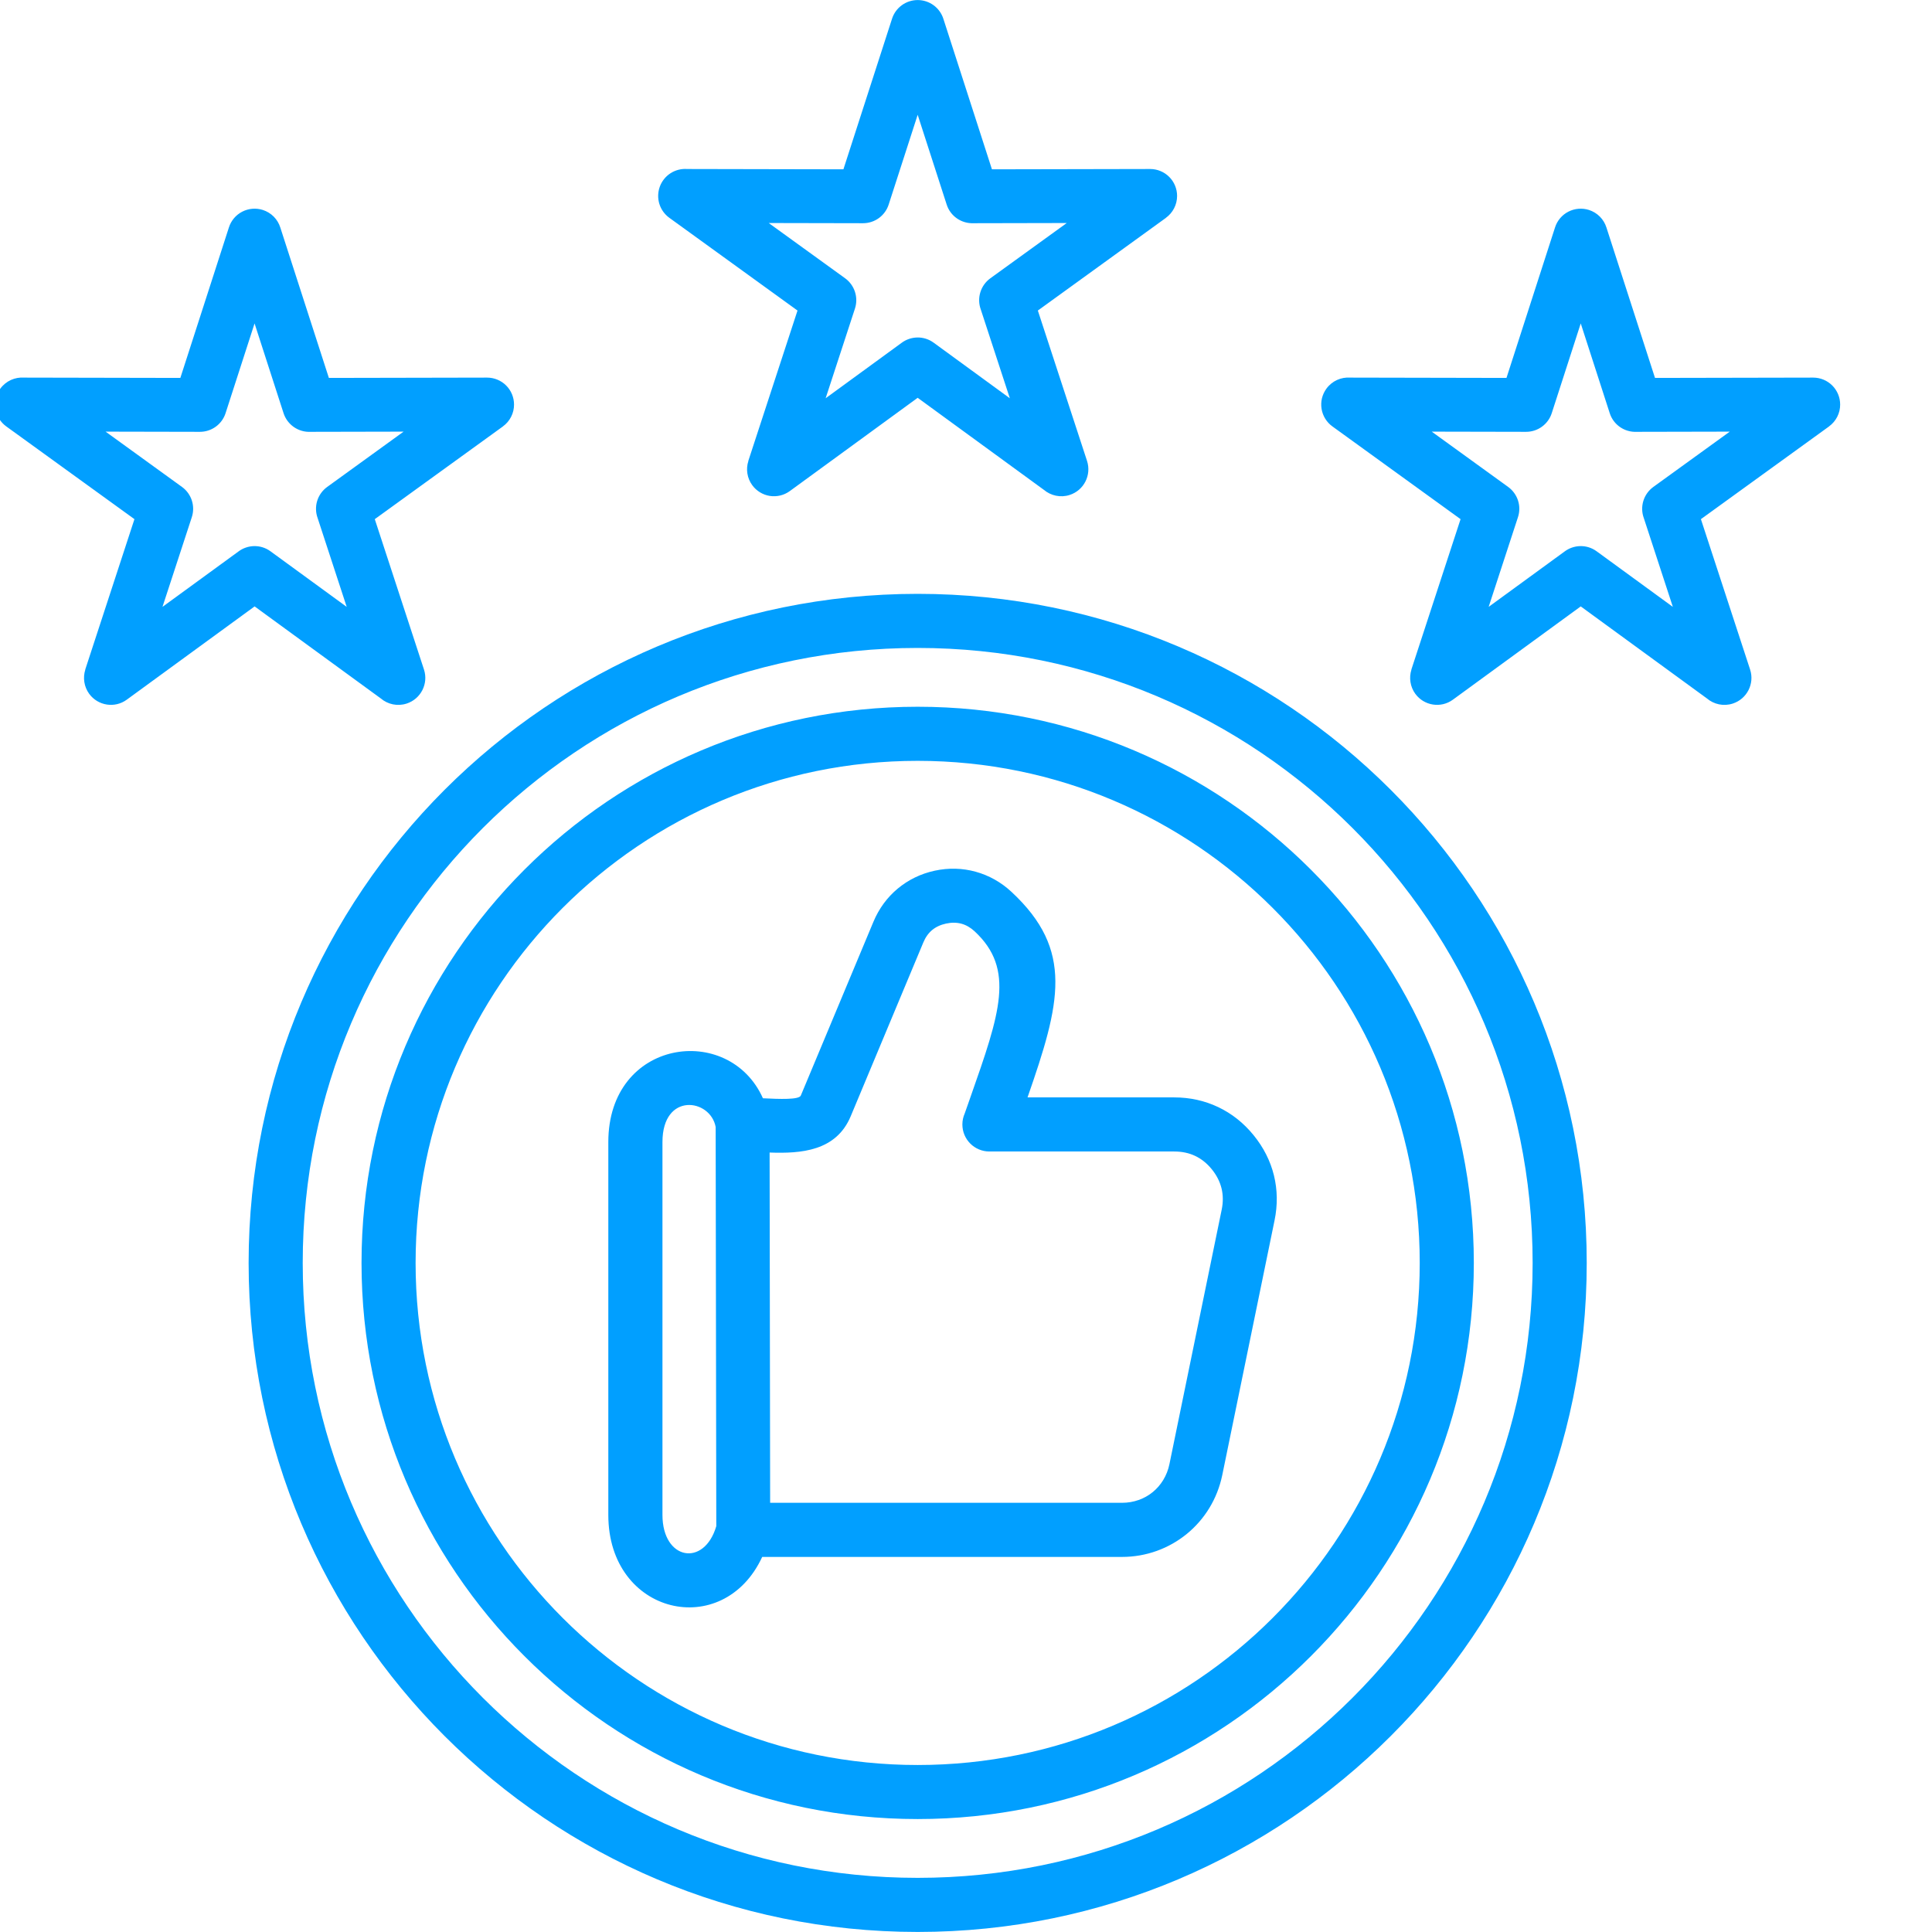 <svg width="80" height="80" viewBox="0 0 80 80" fill="none" xmlns="http://www.w3.org/2000/svg">
<g clip-path="url(#clip0_4545_29780)">
<path fill-rule="evenodd" clip-rule="evenodd" d="M37.999 24.59C45.648 24.59 52.575 27.691 57.588 32.705C62.6 37.718 65.703 44.645 65.703 52.296C65.703 59.947 62.602 66.872 57.588 71.885C52.573 76.897 45.648 79.998 37.999 79.998C30.349 79.998 23.423 76.897 18.409 71.885C13.396 66.872 10.295 59.945 10.295 52.296C10.295 44.646 13.396 37.72 18.409 32.705C23.423 27.691 30.349 24.59 37.999 24.59ZM11.608 9.424C11.555 9.253 11.461 9.097 11.335 8.97C11.209 8.843 11.054 8.749 10.884 8.694C10.602 8.604 10.295 8.629 10.032 8.764C9.768 8.899 9.569 9.134 9.479 9.416L7.468 15.649L0.997 15.636C0.624 15.609 0.245 15.771 0.01 16.096C-0.076 16.215 -0.138 16.349 -0.172 16.492C-0.207 16.635 -0.212 16.783 -0.189 16.928C-0.166 17.073 -0.114 17.212 -0.037 17.337C0.04 17.463 0.141 17.571 0.26 17.657L5.567 21.497L3.53 27.724L3.533 27.726C3.479 27.894 3.465 28.072 3.493 28.246C3.52 28.42 3.588 28.585 3.692 28.728C4.055 29.225 4.751 29.336 5.248 28.973L10.543 25.11L15.768 28.921C16.055 29.165 16.456 29.257 16.839 29.133C17.426 28.942 17.748 28.31 17.556 27.724L15.519 21.497L20.826 17.657L20.825 17.656C20.968 17.552 21.084 17.416 21.164 17.259C21.244 17.102 21.286 16.928 21.285 16.752C21.285 16.456 21.168 16.172 20.959 15.963C20.75 15.754 20.466 15.636 20.17 15.636L13.618 15.649L11.608 9.424ZM11.741 17.107L10.541 13.392L9.341 17.107C9.269 17.332 9.127 17.528 8.936 17.667C8.745 17.806 8.515 17.881 8.279 17.881L4.372 17.873L7.536 20.163C7.728 20.302 7.87 20.498 7.943 20.722C8.016 20.947 8.016 21.189 7.943 21.414L6.728 25.129L9.868 22.84C10.25 22.55 10.791 22.529 11.199 22.827L14.356 25.129L13.154 21.456C13.07 21.227 13.062 20.977 13.133 20.743C13.204 20.51 13.35 20.306 13.548 20.163L16.712 17.873L12.858 17.881C12.613 17.893 12.37 17.823 12.168 17.683C11.967 17.543 11.816 17.341 11.741 17.107ZM66.52 9.424C66.467 9.253 66.373 9.097 66.247 8.97C66.121 8.843 65.966 8.749 65.796 8.694C65.514 8.604 65.207 8.629 64.944 8.764C64.68 8.899 64.481 9.134 64.391 9.416L62.38 15.649L55.909 15.636C55.536 15.609 55.157 15.771 54.922 16.096C54.836 16.215 54.774 16.349 54.739 16.492C54.705 16.635 54.7 16.783 54.723 16.928C54.746 17.073 54.798 17.212 54.875 17.337C54.952 17.463 55.053 17.571 55.172 17.657L60.479 21.497L58.442 27.724L58.445 27.726C58.391 27.894 58.377 28.072 58.405 28.246C58.432 28.42 58.5 28.585 58.604 28.728C58.967 29.225 59.663 29.336 60.16 28.973L65.455 25.11L70.68 28.921C70.967 29.165 71.368 29.257 71.751 29.133C72.338 28.942 72.66 28.31 72.468 27.724L70.431 21.497L75.738 17.657L75.737 17.656C75.879 17.552 75.996 17.416 76.076 17.259C76.156 17.102 76.198 16.928 76.197 16.752C76.197 16.605 76.168 16.46 76.112 16.325C76.056 16.19 75.974 16.067 75.871 15.963C75.767 15.86 75.644 15.777 75.509 15.721C75.374 15.665 75.228 15.636 75.082 15.636L68.53 15.649L66.52 9.424ZM66.655 17.107L65.455 13.392L64.255 17.107C64.183 17.332 64.041 17.528 63.85 17.667C63.659 17.806 63.429 17.881 63.193 17.881L59.285 17.873L62.45 20.163C62.641 20.302 62.784 20.498 62.857 20.722C62.93 20.947 62.93 21.189 62.856 21.414L61.642 25.129L64.781 22.84C65.164 22.55 65.704 22.529 66.112 22.827L69.269 25.129L68.068 21.456C67.983 21.227 67.976 20.977 68.047 20.743C68.118 20.51 68.263 20.306 68.461 20.163L71.626 17.873L67.772 17.881C67.277 17.905 66.812 17.598 66.655 17.107ZM39.065 0.785L41.074 7.011L47.626 6.998C47.922 6.998 48.206 7.116 48.415 7.325C48.624 7.534 48.741 7.818 48.741 8.113C48.741 8.484 48.559 8.814 48.281 9.017L48.282 9.019L42.975 12.859L45.012 19.086C45.202 19.673 44.882 20.304 44.295 20.494C43.913 20.619 43.511 20.524 43.224 20.283L37.999 16.472L32.705 20.334C32.586 20.42 32.452 20.483 32.31 20.517C32.168 20.551 32.02 20.557 31.875 20.535C31.731 20.512 31.592 20.461 31.467 20.384C31.342 20.308 31.234 20.208 31.148 20.089C31.044 19.947 30.975 19.782 30.948 19.608C30.92 19.433 30.934 19.255 30.989 19.088L30.986 19.086L33.023 12.859L27.716 9.019C27.519 8.876 27.373 8.673 27.302 8.441C27.231 8.208 27.238 7.958 27.321 7.73C27.404 7.501 27.56 7.306 27.764 7.174C27.969 7.042 28.211 6.98 28.453 6.998L34.924 7.011L36.937 0.777C37.009 0.551 37.151 0.355 37.343 0.215C37.535 0.076 37.766 0.001 38.003 0.002C38.241 0.003 38.471 0.079 38.662 0.22C38.853 0.361 38.994 0.559 39.065 0.785ZM39.199 8.468L37.999 4.753L36.799 8.468C36.727 8.693 36.585 8.89 36.394 9.029C36.203 9.168 35.973 9.243 35.736 9.243L31.831 9.235L34.996 11.524C35.187 11.663 35.329 11.859 35.402 12.084C35.475 12.309 35.475 12.551 35.402 12.776L34.188 16.491L37.327 14.201C37.709 13.912 38.25 13.891 38.658 14.188L41.815 16.491L40.613 12.817C40.529 12.588 40.522 12.338 40.593 12.105C40.664 11.871 40.809 11.668 41.007 11.524L44.172 9.235L40.317 9.243C39.821 9.265 39.356 8.96 39.199 8.468ZM31.868 47.724L31.89 62.228H46.458C46.944 62.228 47.389 62.065 47.732 61.785C48.076 61.504 48.325 61.104 48.423 60.63L50.588 50.088C50.652 49.777 50.648 49.48 50.58 49.203C50.511 48.926 50.377 48.66 50.175 48.414C49.977 48.169 49.745 47.985 49.489 47.864C49.234 47.742 48.943 47.681 48.621 47.681H40.97C40.351 47.681 39.85 47.181 39.85 46.561C39.85 46.4 39.884 46.248 39.946 46.108L40.189 45.417C41.402 41.965 42.045 40.133 40.359 38.566C40.189 38.408 40.004 38.302 39.812 38.249C39.62 38.197 39.404 38.193 39.175 38.243C38.946 38.292 38.751 38.384 38.599 38.51C38.445 38.638 38.321 38.811 38.233 39.025L35.226 46.222C34.621 47.669 33.167 47.771 31.868 47.724ZM29.66 63.195L29.634 46.665C29.415 45.488 27.431 45.216 27.431 47.291V62.729C27.431 64.603 29.159 64.902 29.66 63.195ZM46.458 64.469C47.469 64.469 48.404 64.118 49.141 63.518C49.876 62.918 50.407 62.072 50.612 61.078L52.776 50.536C52.908 49.896 52.898 49.269 52.751 48.67C52.604 48.073 52.322 47.513 51.909 47.006C51.495 46.497 51.002 46.108 50.444 45.843C49.885 45.577 49.273 45.441 48.623 45.441H42.548C43.906 41.541 44.485 39.347 41.882 36.929C41.449 36.526 40.944 36.246 40.399 36.096C39.853 35.945 39.279 35.929 38.703 36.054C38.125 36.179 37.61 36.432 37.173 36.795C36.738 37.157 36.396 37.62 36.167 38.168L33.16 45.364C33.087 45.542 32.282 45.512 31.591 45.477C30.189 42.334 25.189 43.008 25.189 47.292V62.731C25.189 66.873 29.946 67.957 31.561 64.469H46.458ZM37.999 29.265C31.64 29.265 25.882 31.843 21.716 36.011C17.548 40.179 14.97 45.936 14.97 52.294C14.97 58.653 17.548 64.411 21.716 68.577C25.884 72.745 31.64 75.323 37.999 75.323C44.357 75.323 50.116 72.745 54.282 68.577C58.45 64.409 61.028 58.653 61.028 52.294C61.028 45.936 58.45 40.177 54.282 36.011C50.116 31.843 44.357 29.265 37.999 29.265ZM52.698 37.595C48.937 33.833 43.74 31.505 37.999 31.505C32.258 31.505 27.061 33.832 23.298 37.595C19.537 41.356 17.209 46.553 17.209 52.294C17.209 58.035 19.535 63.232 23.298 66.995C27.06 70.757 32.258 73.085 37.999 73.085C43.74 73.085 48.937 70.758 52.698 66.995C56.46 63.233 58.788 58.035 58.788 52.294C58.788 46.553 56.461 41.356 52.698 37.595ZM56.005 34.288C51.397 29.68 45.031 26.83 37.999 26.83C30.967 26.83 24.601 29.68 19.992 34.288C15.384 38.896 12.535 45.262 12.535 52.294C12.535 59.326 15.384 65.692 19.992 70.3C24.601 74.909 30.967 77.758 37.999 77.758C45.031 77.758 51.397 74.909 56.005 70.3C60.613 65.692 63.463 59.326 63.463 52.294C63.463 45.262 60.613 38.896 56.005 34.288Z" fill="#019FFF"/>
</g>
<defs>
<clipPath id="clip0_4545_29780">
<rect width="80" height="80" fill="white"/>
</clipPath>
</defs>
</svg>
